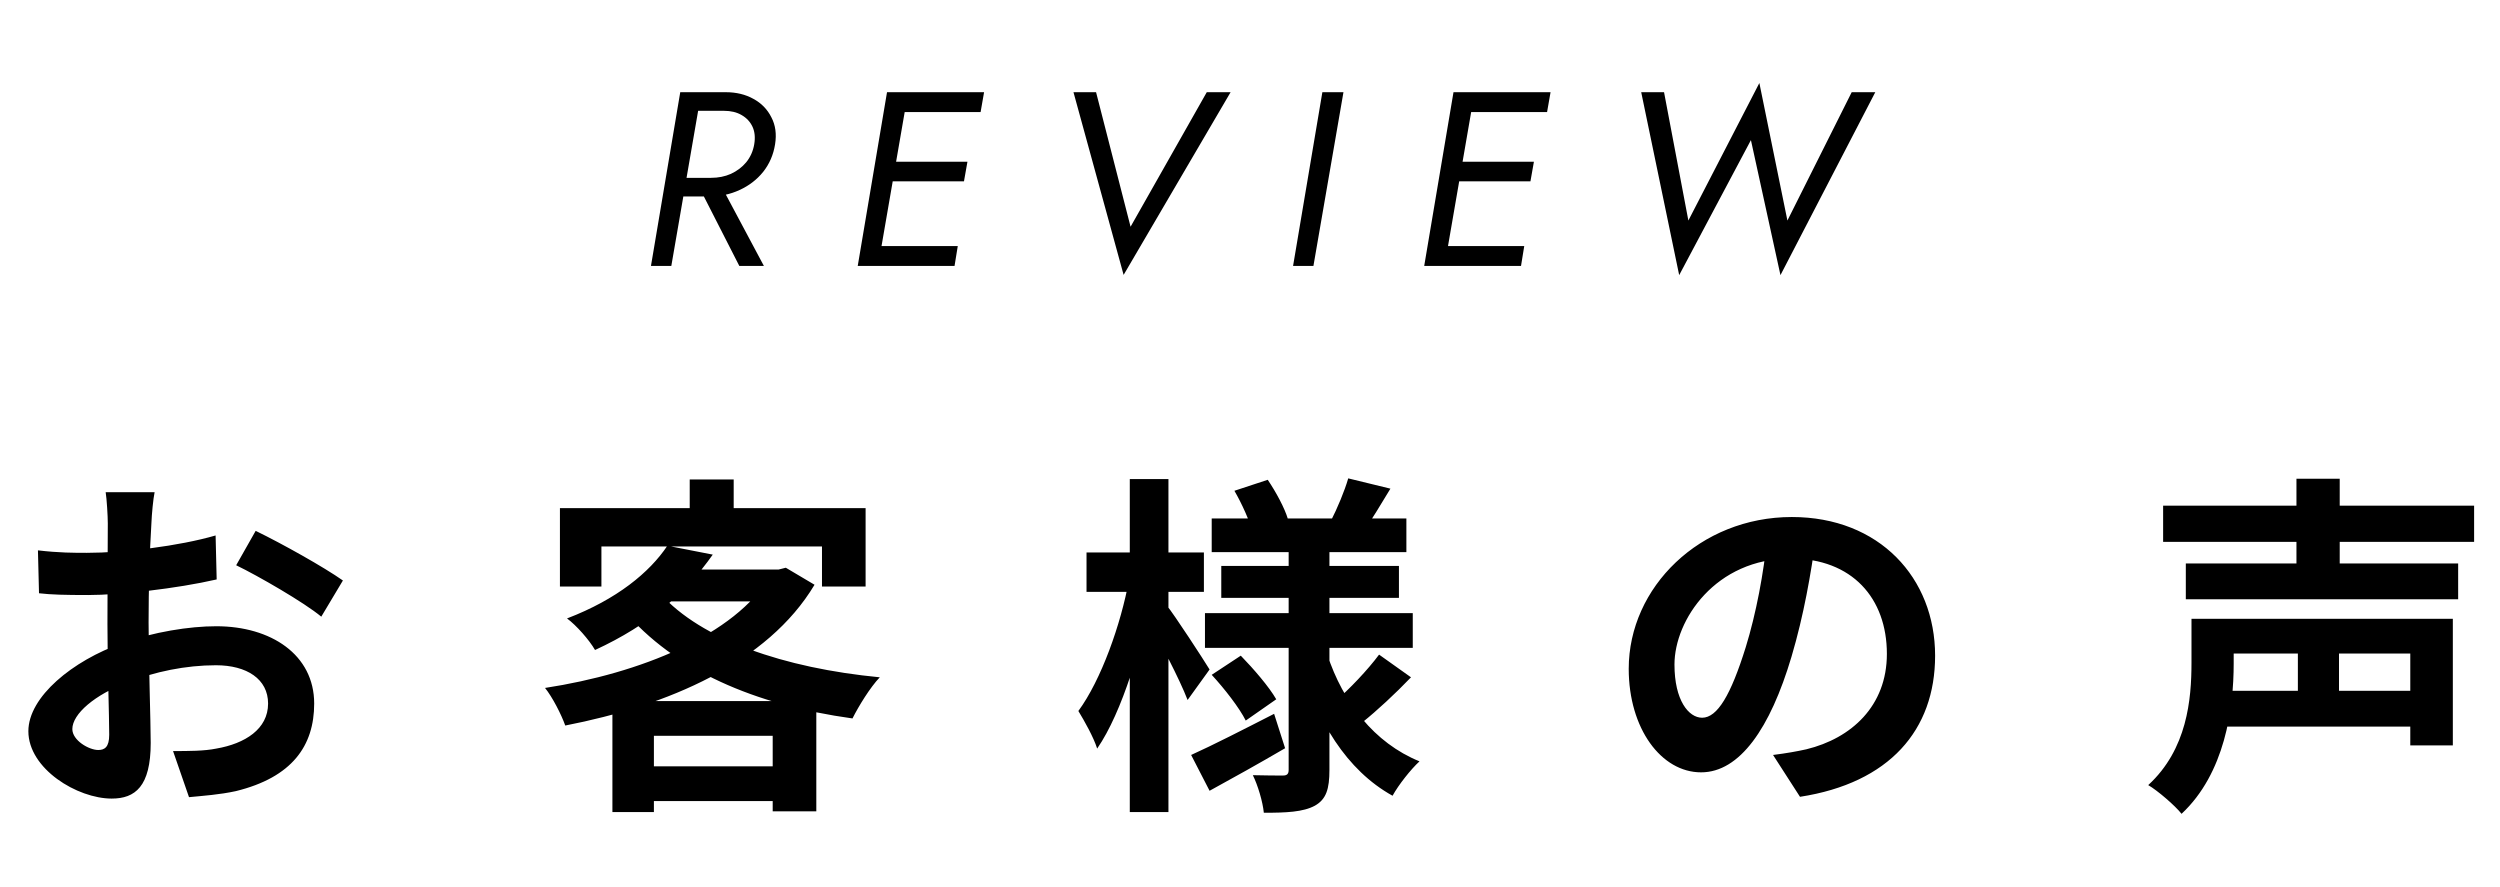 <?xml version="1.0" encoding="UTF-8"?>
<svg xmlns="http://www.w3.org/2000/svg" width="141" height="50" viewBox="0 0 141 50" fill="none">
  <path d="M8.72 27.76C8.64 28.14 8.56 29 8.54 29.5C8.44 31.08 8.38 33.24 8.38 35.1C8.38 37.28 8.5 40.74 8.5 41.9C8.5 44.36 7.62 45.04 6.3 45.04C4.36 45.04 1.6 43.36 1.6 41.24C1.6 39.3 4.1 37.26 6.88 36.28C8.66 35.64 10.68 35.32 12.2 35.32C15.28 35.32 17.72 36.92 17.72 39.68C17.72 42.06 16.48 43.84 13.3 44.62C12.38 44.82 11.48 44.88 10.66 44.96L9.76 42.36C10.64 42.36 11.52 42.36 12.2 42.22C13.82 41.94 15.12 41.12 15.12 39.68C15.12 38.3 13.92 37.52 12.18 37.52C10.48 37.52 8.72 37.88 7.16 38.5C5.36 39.18 4.08 40.26 4.08 41.12C4.08 41.76 5.02 42.3 5.54 42.3C5.9 42.3 6.16 42.14 6.16 41.44C6.16 40.4 6.06 37.62 6.06 35.2C6.06 32.92 6.08 30.44 6.08 29.52C6.08 29.12 6.02 28.12 5.96 27.76H8.72ZM14.42 29.94C15.94 30.68 18.26 31.98 19.34 32.74L18.12 34.78C17.16 33.98 14.56 32.48 13.32 31.88L14.42 29.94ZM2.14 31.04C3.32 31.18 4.18 31.18 4.9 31.18C6.98 31.18 10.1 30.8 12.16 30.2L12.22 32.68C9.96 33.2 6.74 33.56 4.98 33.56C3.66 33.56 2.88 33.54 2.2 33.46L2.14 31.04ZM37.64 30.78L40.2 31.28C38.68 33.44 36.64 35.24 33.56 36.66C33.24 36.1 32.5 35.26 31.98 34.88C34.8 33.8 36.64 32.28 37.64 30.78ZM38.2 32.12H44.18V33.92H36.56L38.2 32.12ZM43.46 32.12H43.92L44.32 32.02L45.94 32.98C43.3 37.4 37.64 39.8 31.88 40.92C31.66 40.3 31.16 39.32 30.74 38.8C36.1 37.98 41.46 35.82 43.46 32.46V32.12ZM37.24 33.48C39.56 36.08 44.22 37.68 49.62 38.2C49.08 38.76 48.42 39.84 48.08 40.52C42.58 39.76 38.02 37.8 35.16 34.4L37.24 33.48ZM34.54 39.54H46.04V45.76H43.58V41.5H36.88V45.8H34.54V39.54ZM35.72 43.22H44.78V45.18H35.72V43.22ZM38.9 27.04H41.38V29.88H38.9V27.04ZM31.58 28.66H48.82V33.08H46.36V30.82H33.92V33.08H31.58V28.66ZM68.34 29.24H79.32V31.14H68.34V29.24ZM68.88 31.92H78.9V33.72H68.88V31.92ZM67.96 34.58H79.68V36.54H67.96V34.58ZM76.04 26.98L78.42 27.56C77.88 28.46 77.34 29.34 76.94 29.92L75.06 29.38C75.42 28.68 75.84 27.68 76.04 26.98ZM69.62 27.68L71.5 27.06C71.96 27.74 72.46 28.66 72.64 29.28L70.64 30C70.48 29.38 70.04 28.4 69.62 27.68ZM77.78 36.92L79.58 38.2C78.7 39.12 77.64 40.1 76.84 40.74L75.3 39.56C76.08 38.9 77.16 37.76 77.78 36.92ZM68.34 38.06L69.98 36.98C70.7 37.72 71.58 38.74 71.98 39.44L70.26 40.64C69.9 39.92 69.06 38.84 68.34 38.06ZM67.18 42.58C68.38 42.04 70.14 41.14 71.86 40.26L72.48 42.2C71.08 43.02 69.5 43.9 68.22 44.6L67.18 42.58ZM72.68 30.52H74.98V43.42C74.98 44.5 74.8 45.08 74.16 45.44C73.5 45.8 72.54 45.84 71.28 45.84C71.22 45.22 70.94 44.28 70.66 43.72C71.34 43.74 72.12 43.74 72.36 43.74C72.6 43.74 72.68 43.64 72.68 43.42V30.52ZM74.86 36.92C75.74 39.6 77.5 41.9 80.06 42.94C79.58 43.38 78.88 44.26 78.54 44.88C75.94 43.44 74.24 40.64 73.3 37.28L74.86 36.92ZM61.28 31.16H67.9V33.38H61.28V31.16ZM63.72 27.02H65.9V45.8H63.72V27.02ZM63.68 32.68L65.02 33.14C64.44 36.3 63.3 40.16 61.88 42.22C61.68 41.58 61.16 40.66 60.82 40.1C62.1 38.36 63.22 35.22 63.68 32.68ZM65.8 34.14C66.24 34.68 67.88 37.2 68.22 37.76L66.98 39.48C66.54 38.32 65.34 36.04 64.8 35.1L65.8 34.14ZM102.42 30.3C102.14 32.34 101.74 34.68 101.04 37.04C99.84 41.08 98.12 43.56 95.94 43.56C93.7 43.56 91.86 41.1 91.86 37.72C91.86 33.12 95.88 29.16 101.06 29.16C106 29.16 109.14 32.6 109.14 36.98C109.14 41.18 106.56 44.16 101.52 44.94L100 42.58C100.78 42.48 101.34 42.38 101.88 42.26C104.42 41.64 106.42 39.82 106.42 36.88C106.42 33.74 104.46 31.5 101 31.5C96.76 31.5 94.44 34.96 94.44 37.48C94.44 39.5 95.24 40.48 96 40.48C96.86 40.48 97.62 39.2 98.46 36.5C99.04 34.62 99.48 32.32 99.68 30.22L102.42 30.3ZM122 28.52H139.54V30.56H122V28.52ZM123.28 31.78H138.64V33.8H123.28V31.78ZM125.12 38.96H136.7V40.98H125.12V38.96ZM125.18 34.9H138.34V42.04H135.94V36.86H125.18V34.9ZM123.6 34.9H125.98V37.42C125.98 39.98 125.48 43.62 123.04 45.9C122.68 45.44 121.68 44.58 121.16 44.28C123.36 42.26 123.6 39.44 123.6 37.38V34.9ZM129.52 27H131.96V32.86H129.52V27ZM129.6 35.58H131.92V40.22H129.6V35.58Z" fill="black"></path>
  <path d="M39.234 10.17H40.508L43.084 15H41.698L39.234 10.17ZM38.366 5.2H39.556L37.862 15H36.714L38.366 5.2ZM38.828 6.25L39.01 5.2H40.928C41.525 5.2 42.048 5.326 42.496 5.578C42.944 5.821 43.28 6.166 43.504 6.614C43.737 7.053 43.807 7.561 43.714 8.14C43.621 8.728 43.397 9.246 43.042 9.694C42.687 10.133 42.244 10.473 41.712 10.716C41.189 10.959 40.62 11.08 40.004 11.08H38.002L38.184 10.03H40.102C40.513 10.03 40.886 9.955 41.222 9.806C41.567 9.647 41.857 9.428 42.09 9.148C42.323 8.859 42.473 8.523 42.538 8.14C42.603 7.757 42.571 7.426 42.44 7.146C42.309 6.866 42.104 6.647 41.824 6.488C41.553 6.329 41.222 6.25 40.83 6.25H38.828ZM49.02 15L49.202 13.88H54.018L53.836 15H49.02ZM50.504 6.32L50.686 5.2H55.502L55.306 6.32H50.504ZM49.832 10.226L50.014 9.12H54.564L54.368 10.226H49.832ZM50.028 5.2H51.218L49.524 15H48.376L50.028 5.2ZM63.764 12.788L68.062 5.2H69.406L63.372 15.504L60.544 5.2H61.818L63.764 12.788ZM74.581 5.2H75.771L74.077 15H72.929L74.581 5.2ZM80.969 15L81.151 13.88H85.967L85.785 15H80.969ZM82.453 6.32L82.635 5.2H87.451L87.255 6.32H82.453ZM81.781 10.226L81.963 9.12H86.513L86.317 10.226H81.781ZM81.977 5.2H83.167L81.473 15H80.325L81.977 5.2ZM100.81 12.438L104.436 5.2H105.766L100.418 15.518L98.752 7.902L94.706 15.518L92.564 5.2H93.852L95.224 12.438L99.228 4.682L100.81 12.438Z" fill="black"></path>
</svg>

